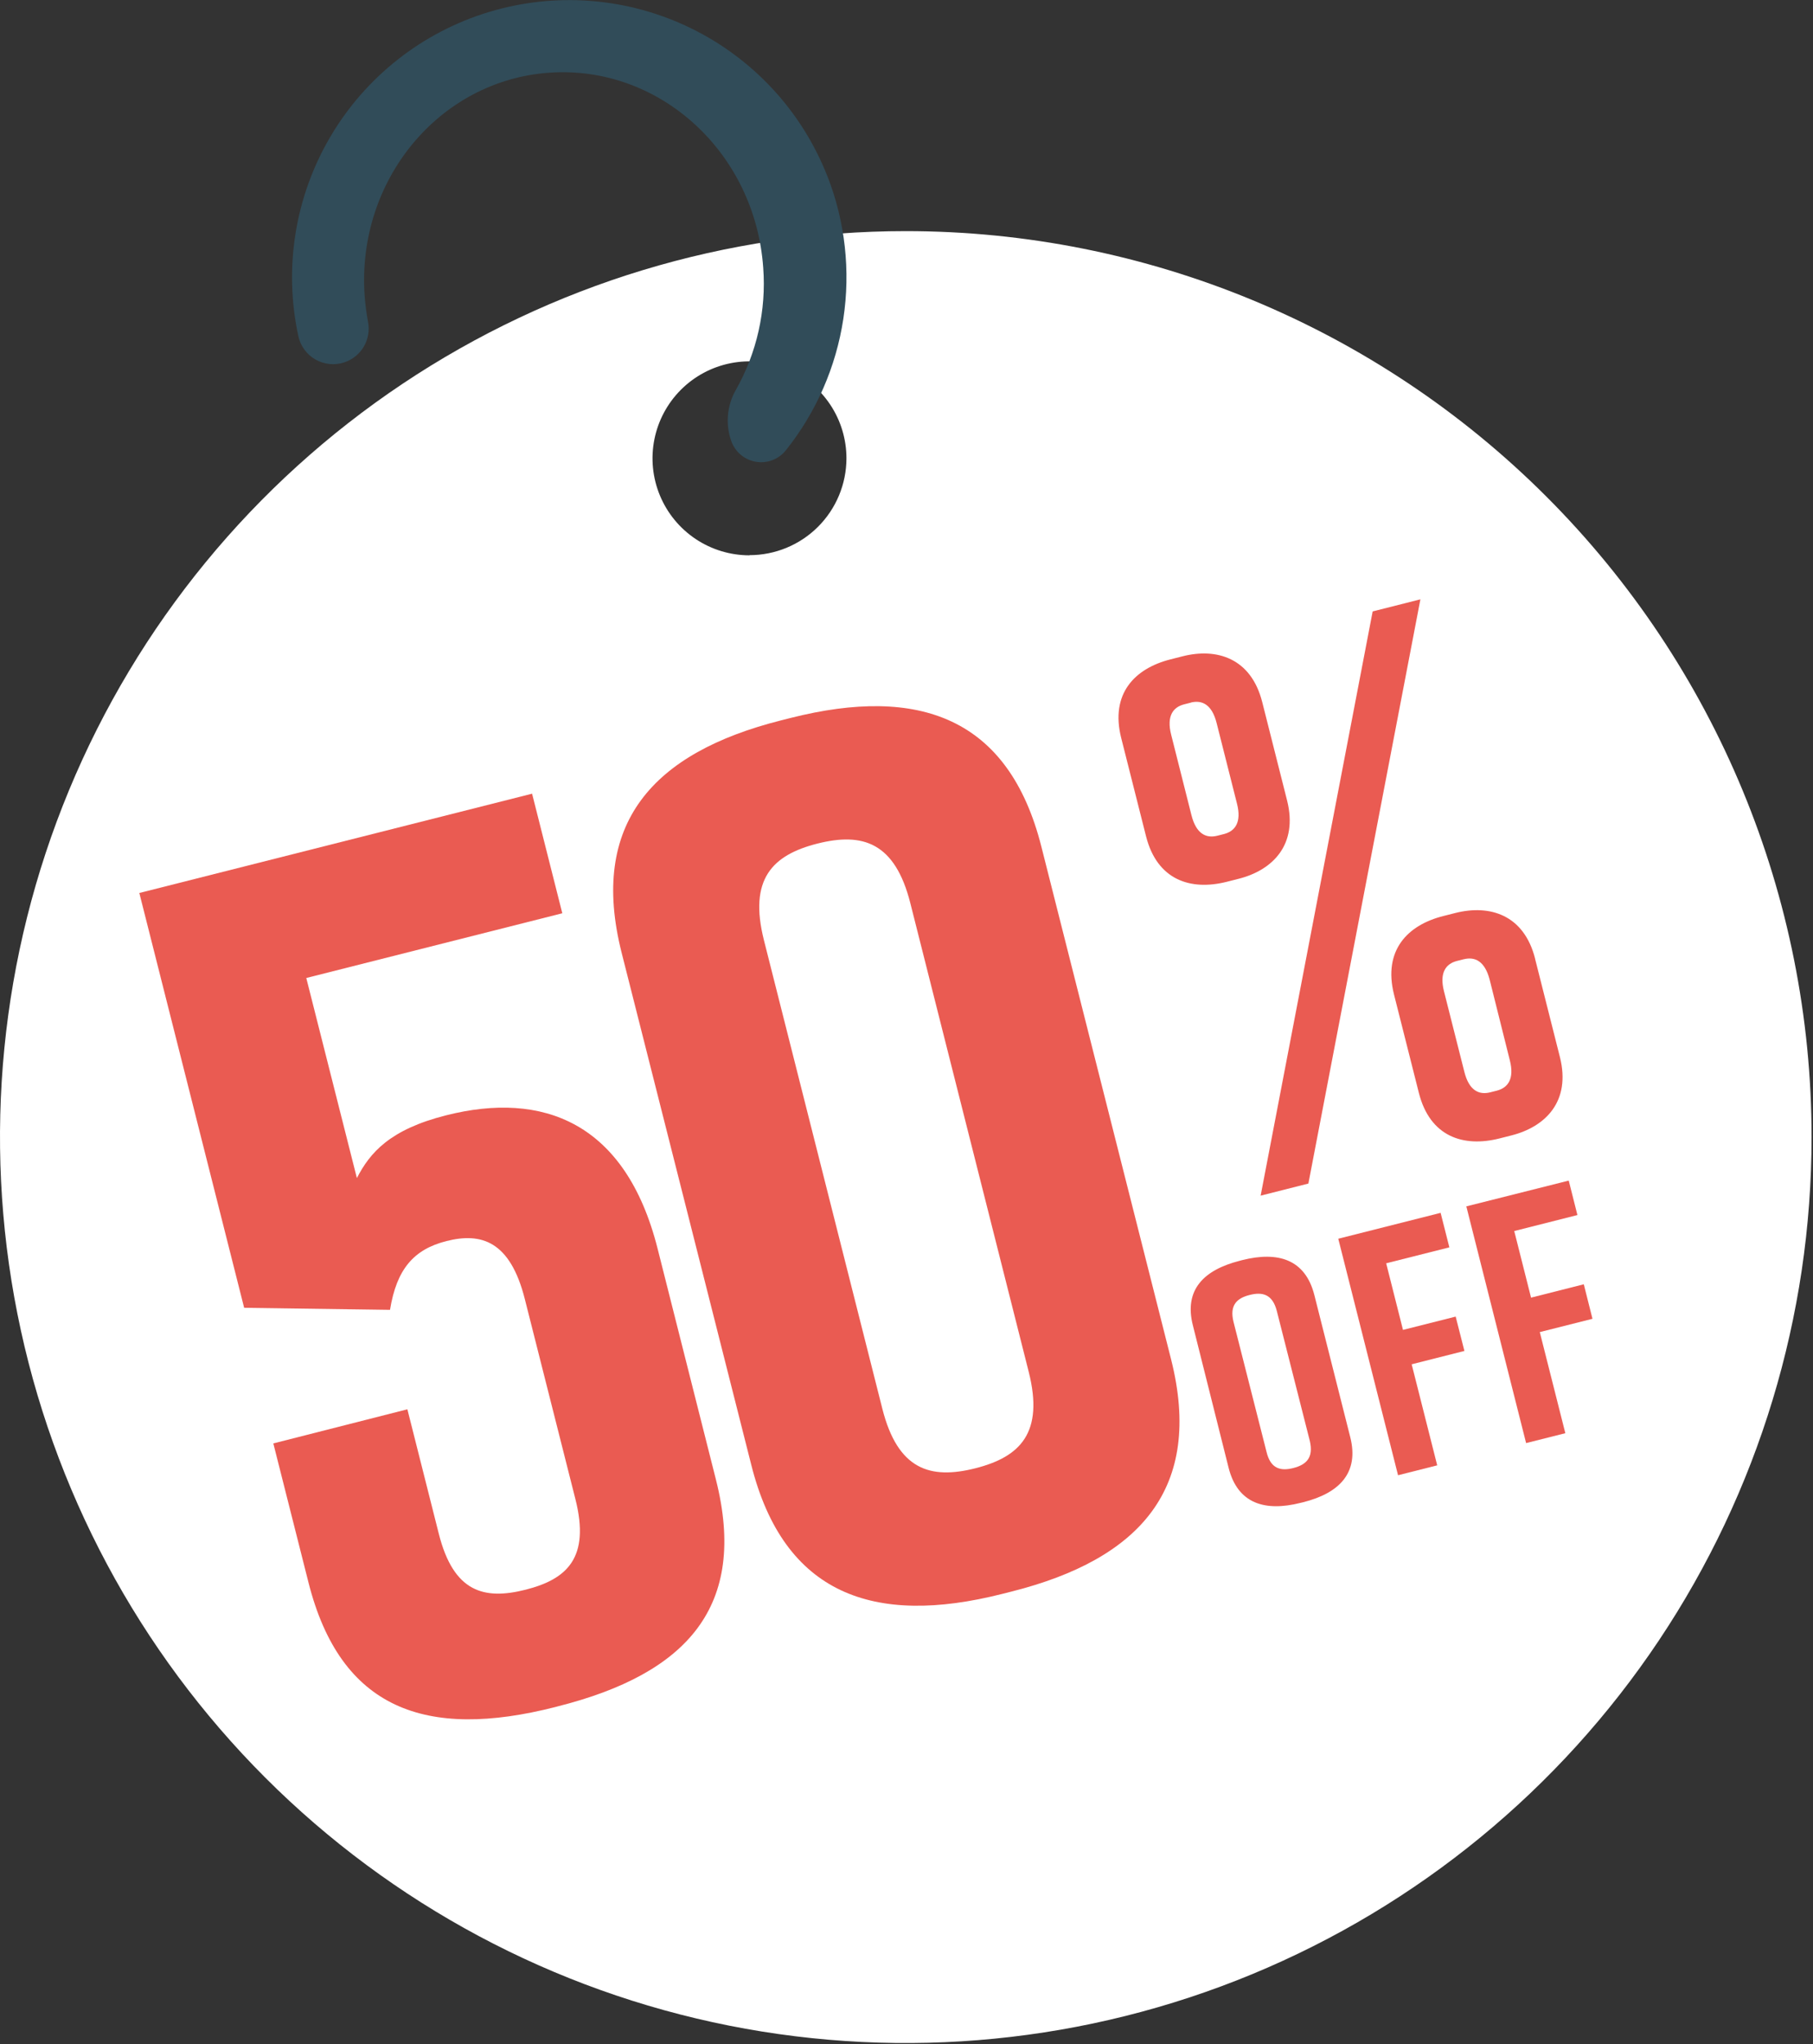 <svg xmlns="http://www.w3.org/2000/svg" width="330" height="372" viewBox="0 0 330 372" fill="none"><rect x="0" y="0" width="330" height="372" fill="#333333" stroke="none"/><g clip-path="url(#clip0_182_105301)"><path d="M164.87 42.06C132.262 42.06 100.386 51.73 73.273 69.846C46.16 87.962 25.029 113.711 12.55 143.837C0.071 173.963 -3.194 207.113 3.168 239.095C9.53 271.076 25.232 300.453 48.289 323.511C71.347 346.568 100.724 362.271 132.706 368.632C164.687 374.994 197.837 371.729 227.963 359.25C258.089 346.771 283.838 325.64 301.954 298.527C320.071 271.414 329.74 239.538 329.74 206.93C329.74 163.204 312.37 121.268 281.451 90.349C250.532 59.43 208.596 42.06 164.87 42.06ZM136.42 101.06C132.929 101.06 129.516 100.025 126.613 98.085C123.71 96.145 121.448 93.388 120.113 90.162C118.777 86.936 118.428 83.387 119.11 79.963C119.792 76.539 121.474 73.394 123.943 70.926C126.413 68.458 129.558 66.778 132.983 66.098C136.407 65.418 139.956 65.769 143.181 67.106C146.406 68.444 149.162 70.708 151.1 73.612C153.039 76.515 154.072 79.929 154.07 83.42C154.059 88.094 152.195 92.573 148.886 95.875C145.578 99.176 141.094 101.03 136.42 101.03V101.06Z" fill="white"></path><path d="M55.75 177.98L64.96 214.39C67.33 209.78 70.96 205.55 81.2 202.97C98.74 198.53 113.87 204.16 119.7 227.25L130.31 269.25C136.15 292.34 125.07 304.59 101.53 310.53L101.09 310.65C77.55 316.65 61.99 311.08 56.15 287.99L49.75 262.68L74.15 256.47L79.87 279.12C82.56 289.78 88.12 291.21 95.67 289.3C103.22 287.39 107.43 283.49 104.74 272.84L95.53 236.42C92.84 225.76 87.53 224.28 81.29 225.85C75.29 227.36 72.19 230.98 70.99 238.37L44.44 238L25.36 162.51L96.85 144.44L102.35 166.2L55.75 177.98Z" fill="#EA5B52"></path><path d="M189.55 154.08L213.15 247.34C219.1 270.88 207.47 283.74 184.15 289.63L182.37 290.08C159.06 295.97 142.71 290.18 136.76 266.64L113.15 173.39C107.2 149.85 118.84 136.99 142.15 131.1L143.93 130.65C167.26 124.76 183.6 130.55 189.55 154.08ZM148.78 153.52C140.57 155.6 136.25 160 139.05 171.1L160.6 256.36C163.41 267.46 169.3 269.28 177.51 267.21C185.72 265.14 190.05 260.73 187.24 249.63L165.7 164.37C162.89 153.26 157 151.45 148.78 153.52Z" fill="#EA5B52"></path><path d="M225.62 229.45L226.11 229.32C232.63 227.68 237.59 229.17 239.24 235.69L245.77 261.53C247.42 268.05 243.77 271.72 237.25 273.37L236.75 273.49C230.23 275.14 225.28 273.64 223.63 267.12L217.15 241.29C215.43 234.71 219.15 231.1 225.62 229.45ZM235.41 267.16C237.75 266.56 239.13 265.3 238.41 262.22L232.41 238.6C231.63 235.53 229.81 235.07 227.47 235.66C225.13 236.25 223.76 237.52 224.53 240.59L230.53 264.21C231.26 267.29 233.08 267.75 235.41 267.16Z" fill="#EA5B52"></path><path d="M243.59 225.43L262.22 220.72L263.81 227L252.31 229.9L255.37 242.02L264.96 239.6L266.55 245.85L256.95 248.28L261.6 266.67L254.47 268.47L243.59 225.43Z" fill="#EA5B52"></path><path d="M266.9 219.54L285.54 214.85L287.12 221.12L275.62 224.03L278.68 236.15L288.28 233.72L289.86 240L280.27 242.42L284.92 260.82L277.78 262.62L266.9 219.54Z" fill="#EA5B52"></path><path d="M229.75 127.77L234.28 145.7C236.28 153.7 231.69 158.35 225.44 159.93L223.27 160.48C216.75 162.12 210.63 160.2 208.6 152.19L204.07 134.26C202.07 126.26 206.52 121.64 213.07 119.99L215.24 119.44C221.46 117.85 227.72 119.75 229.75 127.77ZM216.75 127.87L215.53 128.18C213.53 128.69 212.31 130.29 213.17 133.69L216.87 148.36C217.73 151.76 219.54 152.6 221.57 152.09L222.8 151.78C224.8 151.26 226.02 149.66 225.16 146.27L221.45 131.59C220.6 128.2 218.8 127.35 216.76 127.85L216.75 127.87ZM238.15 215.39L229.46 217.59L249.85 111.27L258.54 109.07L238.15 215.39ZM279.41 174.47L283.94 192.4C285.94 200.4 281.35 205.05 275.1 206.63L272.93 207.18C266.41 208.83 260.29 206.91 258.26 198.89L253.73 180.96C251.73 172.96 256.18 168.34 262.73 166.7L264.9 166.15C271.15 164.57 277.39 166.45 279.42 174.47H279.41ZM266.41 174.57L265.19 174.88C263.19 175.39 261.97 176.99 262.83 180.39L266.54 195.06C267.39 198.46 269.2 199.3 271.23 198.79L272.46 198.48C274.46 197.96 275.68 196.36 274.82 192.97L271.15 178.3C270.27 174.9 268.47 174.06 266.43 174.57H266.41Z" fill="#EA5B52"></path><path d="M150.6 32.07C145.971 20.257 137.062 10.621 125.648 5.082C114.233 -0.457 101.151 -1.493 89.007 2.181C76.863 5.855 66.548 13.969 60.118 24.906C53.688 35.843 51.614 48.802 54.31 61.2C54.505 62.084 54.883 62.917 55.421 63.646C55.958 64.375 56.642 64.983 57.429 65.431C58.216 65.879 59.089 66.156 59.99 66.245C60.891 66.335 61.8 66.234 62.66 65.95C64.156 65.46 65.421 64.44 66.218 63.083C67.016 61.726 67.29 60.125 66.99 58.58C66.696 57.009 66.489 55.423 66.37 53.83C64.89 32.83 79.93 14.64 99.97 13.23C120.01 11.82 137.44 27.7 138.92 48.72C139.5 56.475 137.759 64.227 133.92 70.99C133.129 72.385 132.646 73.933 132.505 75.531C132.364 77.128 132.566 78.737 133.1 80.25C133.439 81.222 134.032 82.086 134.818 82.751C135.604 83.416 136.554 83.859 137.569 84.032C138.583 84.206 139.626 84.105 140.589 83.738C141.551 83.372 142.398 82.754 143.04 81.95C148.565 75.03 152.173 66.778 153.502 58.023C154.831 49.268 153.833 40.318 150.61 32.07H150.6Z" fill="#314C59"></path></g><defs><clipPath id="clip0_182_105301"><rect width="329.74" height="371.8" fill="white"></rect></clipPath></defs></svg>